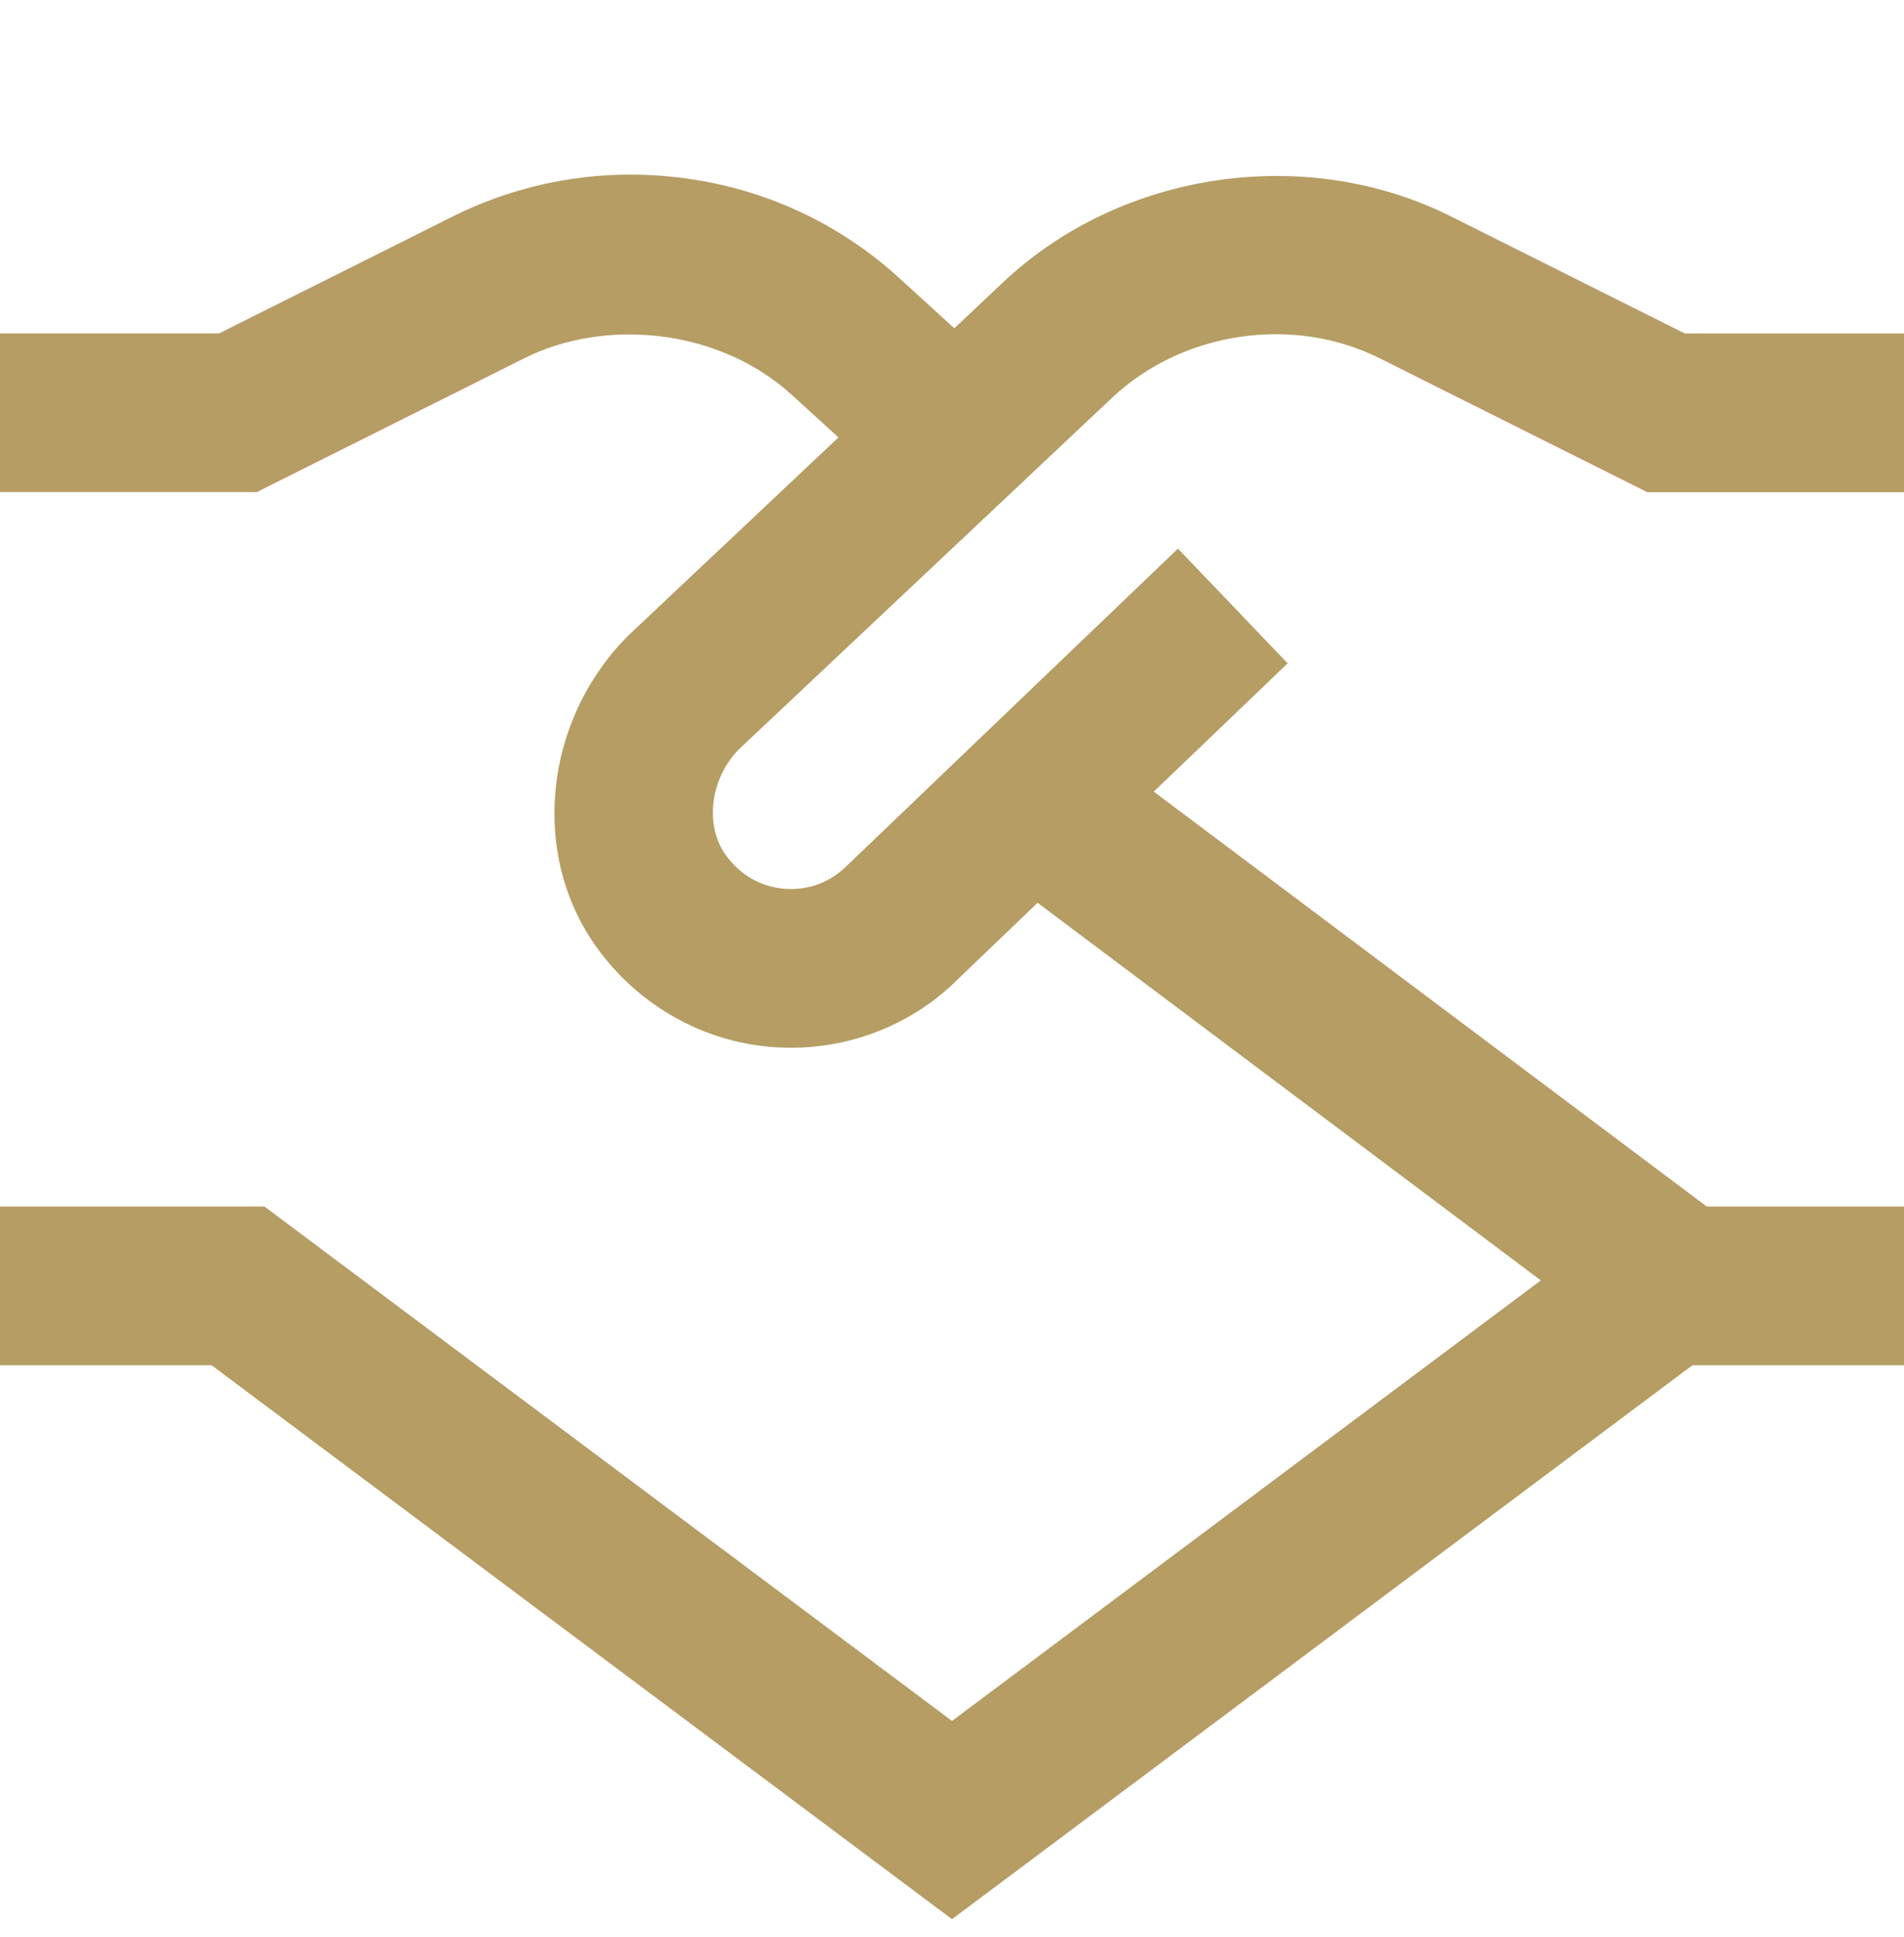 <svg width="60" height="61" viewBox="0 0 60 61" fill="none" xmlns="http://www.w3.org/2000/svg">
<g clip-path="url(#clip0_28_381)">
<path d="M35.047 12.525C37.275 10.432 40.758 9.92 43.483 11.287L51.91 15.502H60V10.502H53.09L45.72 6.815C41.16 4.532 35.337 5.38 31.617 8.885L30.073 10.34L28.323 8.745C26.025 6.652 23.05 5.5 19.848 5.5C17.92 5.5 15.998 5.955 14.28 6.812L6.907 10.5H0V15.5H8.09L16.52 11.285C19.075 10 22.665 10.348 24.955 12.44L26.422 13.777L19.808 20.008C17.125 22.688 16.698 26.925 18.812 29.852C20.113 31.66 22.31 33 24.922 33C26.905 33 28.808 32.22 30.183 30.843L32.697 28.435L48.555 40.328L30 54.203L8.332 38H0V43H6.668L30 60.447L53.333 43H60V38H53.782L36.358 24.933L40.578 20.892L37.12 17.28L26.688 27.267C26.168 27.788 25.46 28.055 24.718 27.992C23.973 27.933 23.317 27.555 22.87 26.93C22.185 25.98 22.395 24.492 23.29 23.595L35.047 12.525Z" fill="#B59D64"/>
</g>
<defs>
<clipPath id="clip0_28_381">
<rect width="60" height="60" fill="white" transform="translate(0 0.5)"/>
</clipPath>
</defs>
</svg>
